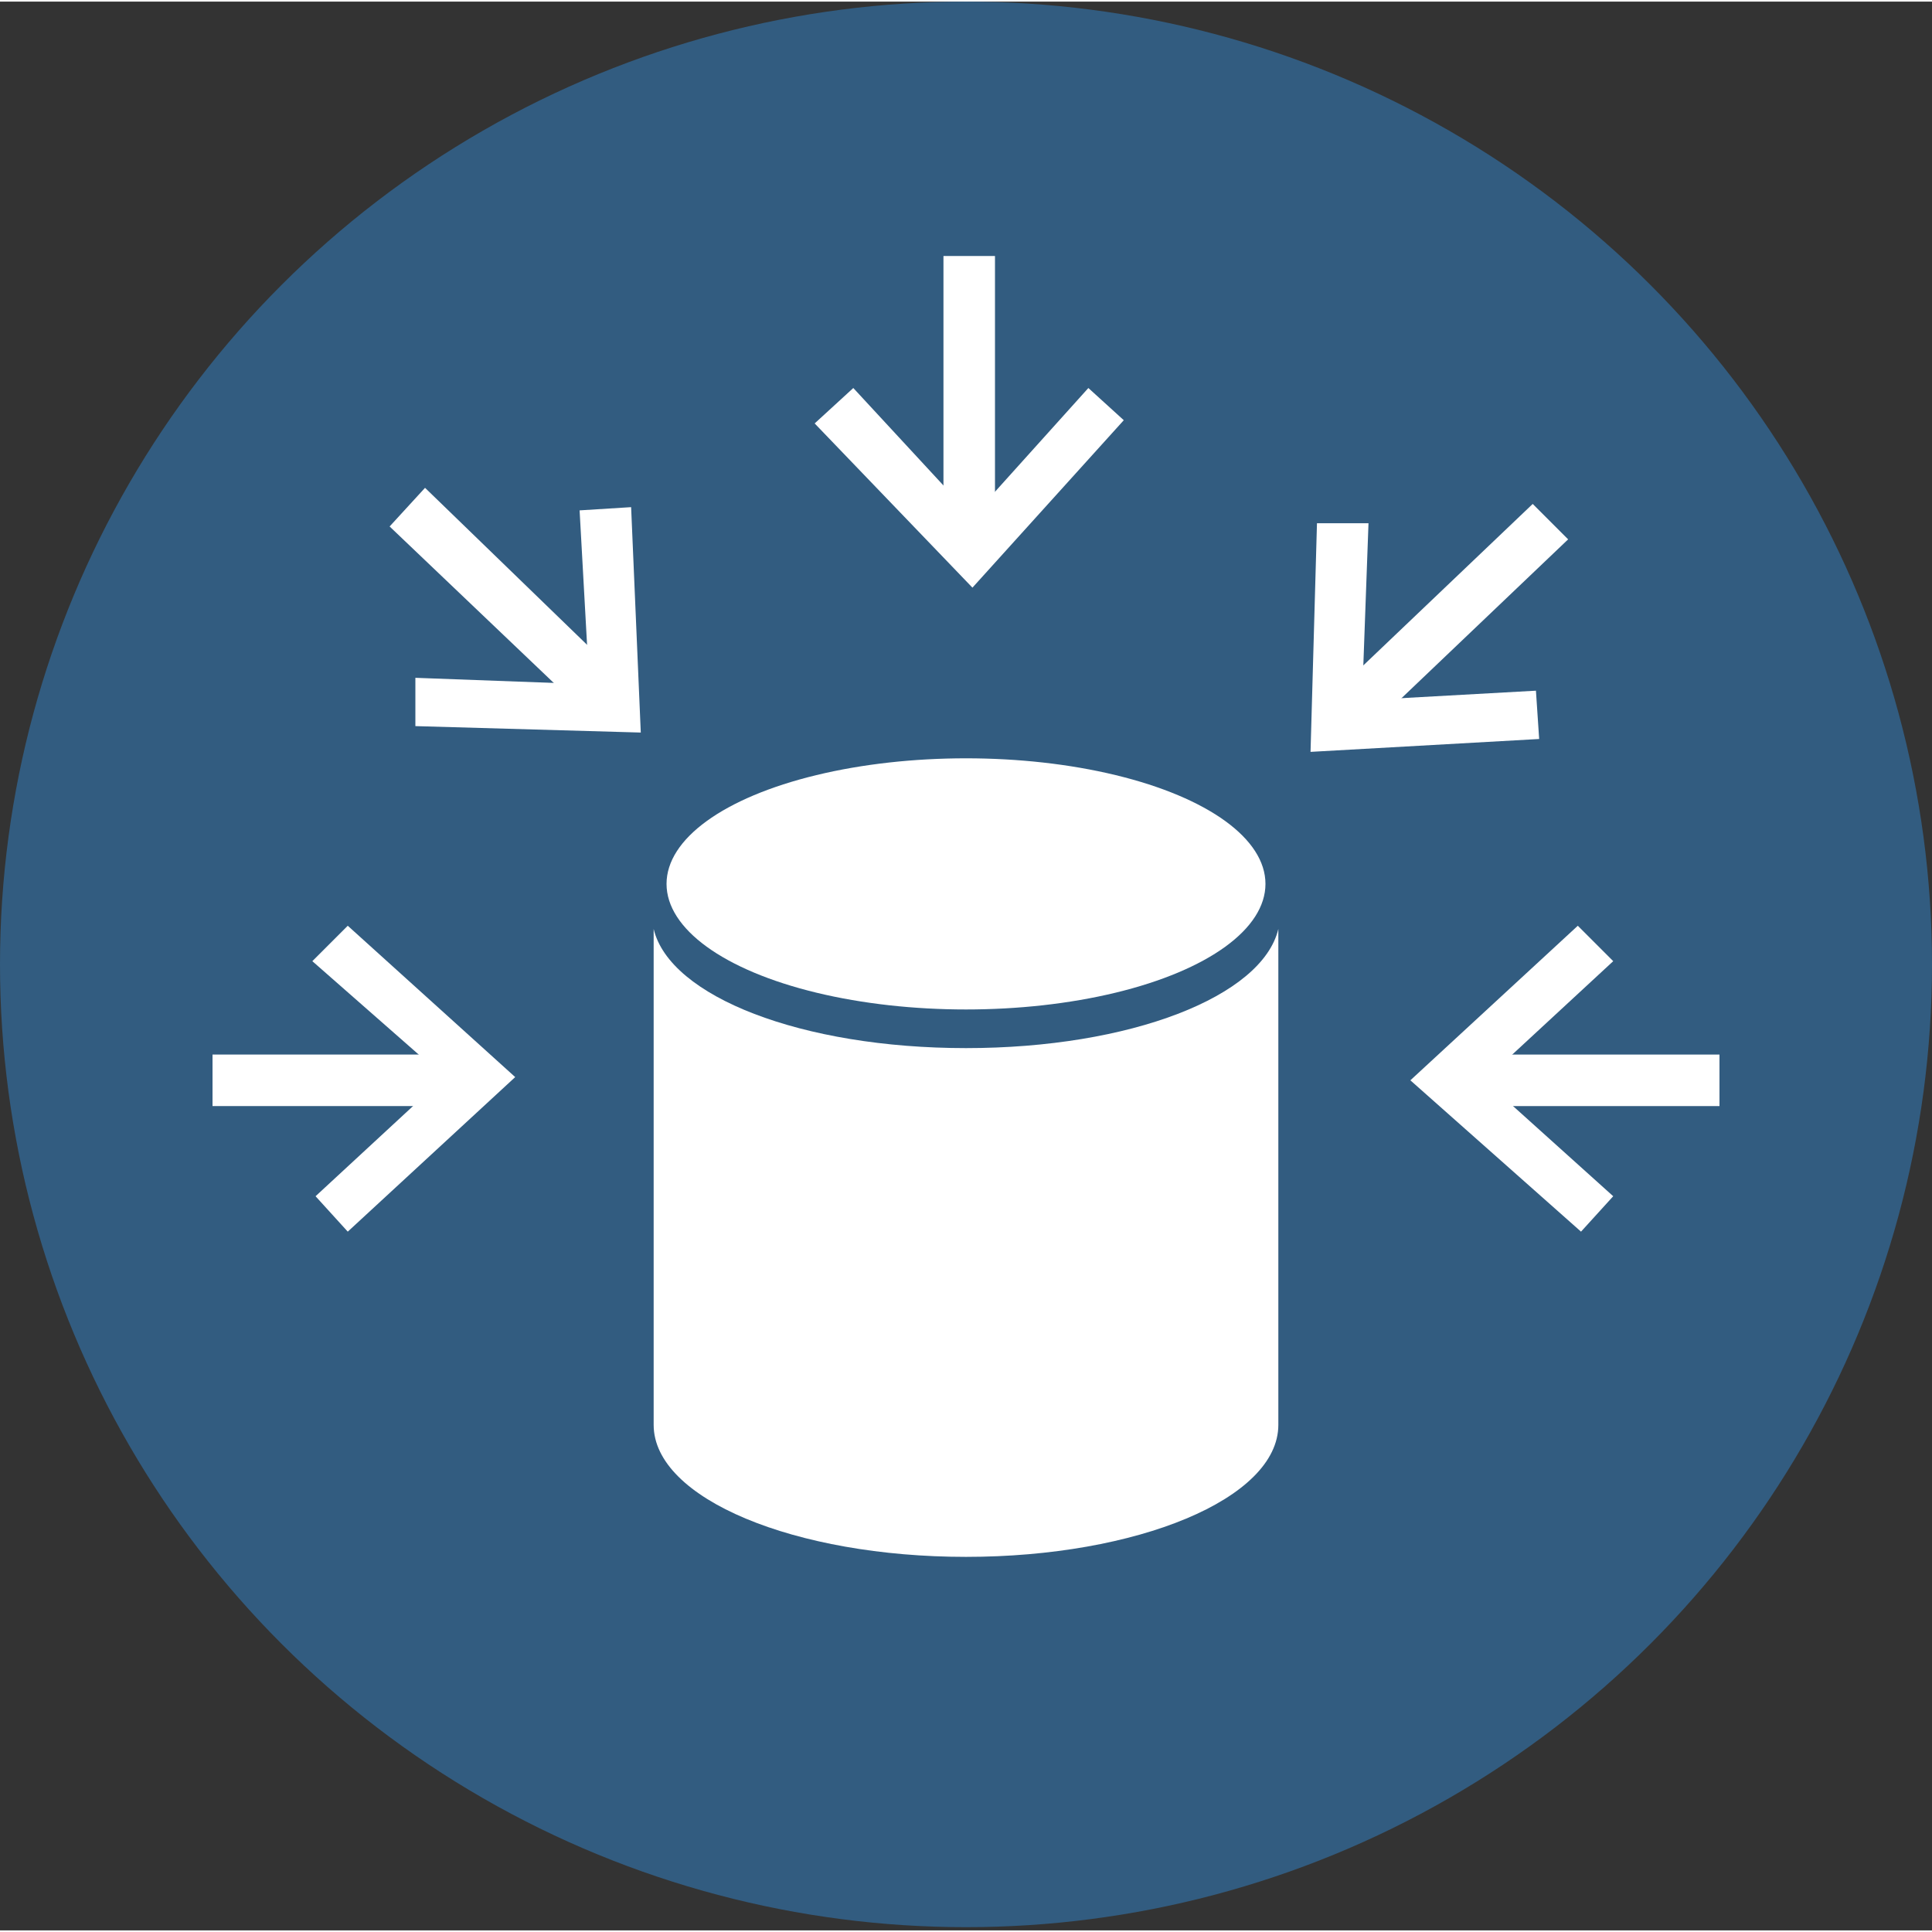 <svg xmlns="http://www.w3.org/2000/svg" x="0" y="0" width="20px" height="20px" viewBox="0 0 60 59.9">
<rect x="0" y="0" width="60" height="59.9" fill="#333333" stroke="none"/>
<ellipse cx="30" cy="29.9" rx="30" ry="29.9" fill="#325c80"></ellipse>
<g fill="#fff">
<ellipse cx="30" cy="27.4" rx="9.3" ry="3.9"></ellipse>
<path d="M39.7 28.8c-.5 2.1-4.6 3.7-9.7 3.7s-9.2-1.6-9.7-3.7v15.4c0 2.3 4.4 4.1 9.7 4.1s9.7-1.8 9.7-4.1V28.8zM19.6 15.7l-1.6.1.3 5.4-5.4-.2v1.5l7 .2z"></path>
<path d="M18.5 22.4l-6.4-6.1 1.1-1.2 6.4 6.2zm29.3.5l-.1-1.5-5.4.3.2-5.5h-1.6l-.2 7.1z"></path>
<path d="M42.3 22.8l-1.1-1.1 6.4-6.1 1.1 1.1zM34.9 13l-1.1-1-3.6 4-3.7-4-1.2 1.1 4.9 5.1z"></path>
<path d="M29.3 7.9h1.6v9h-1.6zm19.8 30.3l1-1.1-4-3.6 4-3.7-1.1-1.1-5.2 4.8z"></path>
<path d="M45.3 32.7h8.1v1.6h-8.1zm-34.5-4l-1.1 1.1 4.1 3.6-4 3.7 1 1.1 5.2-4.8z"></path>
<path d="M6.6 32.7h7.9v1.6H6.6z"></path>
</g>
</svg>